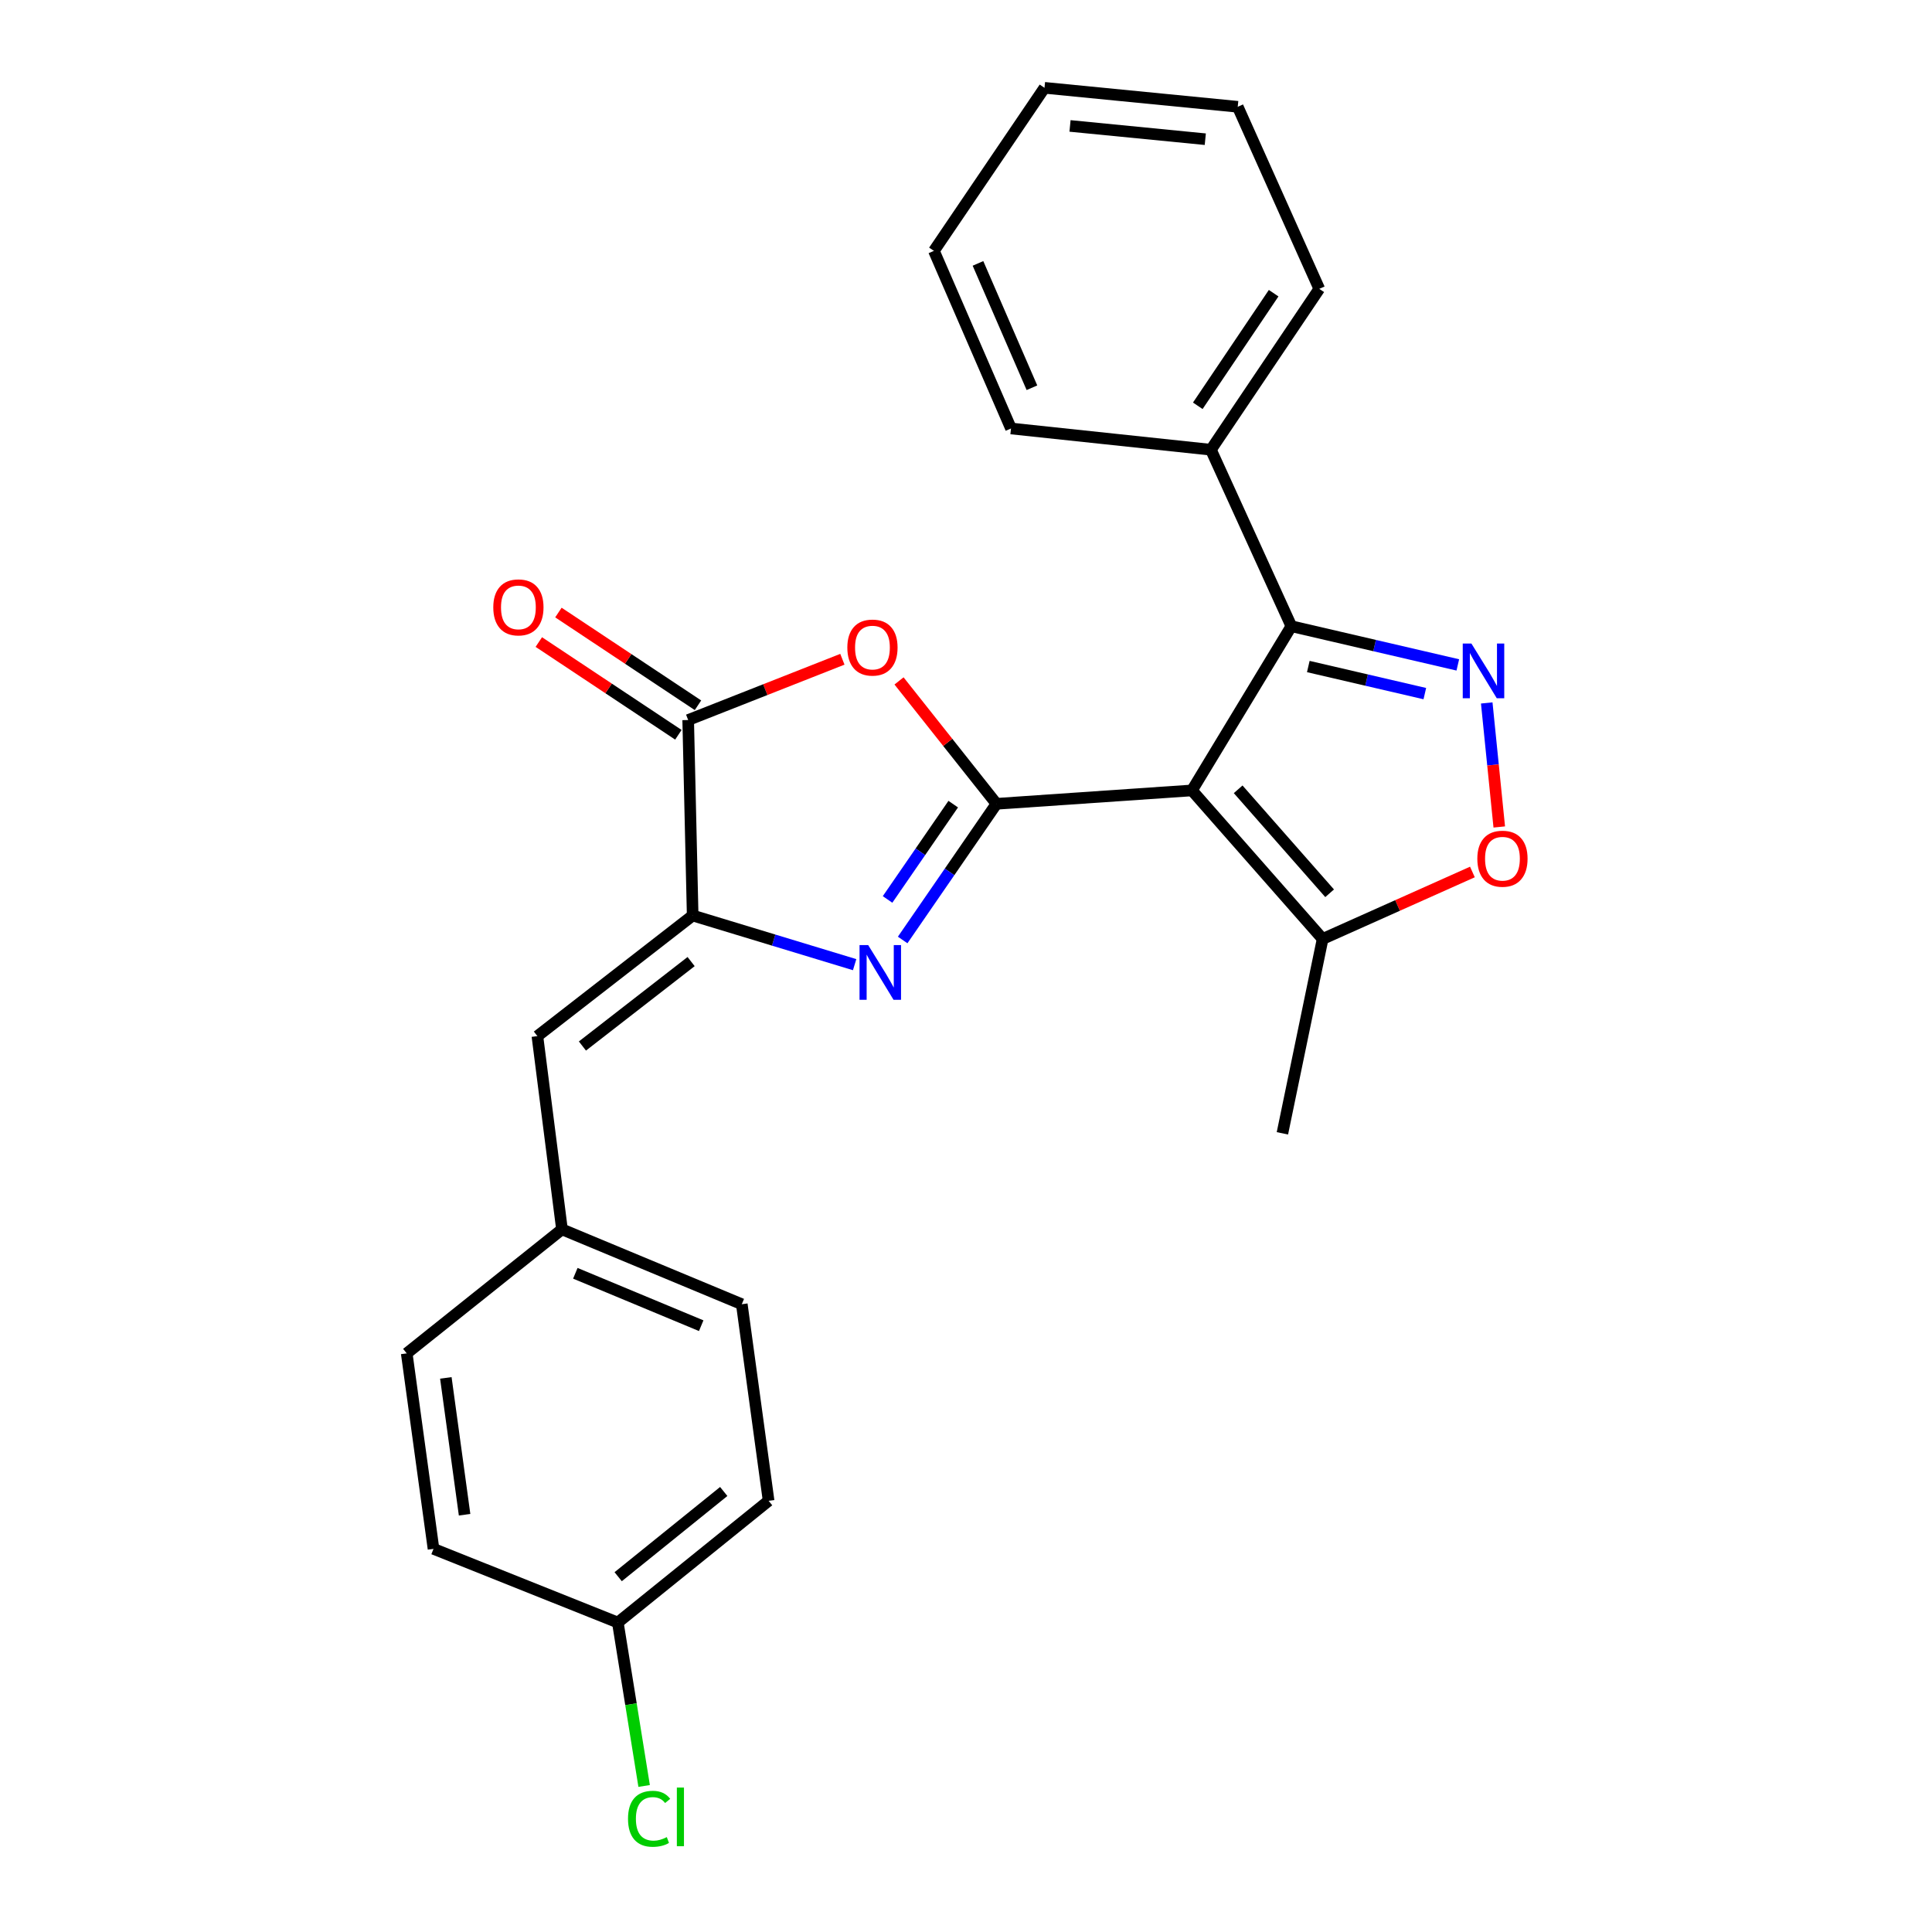 <?xml version='1.0' encoding='iso-8859-1'?>
<svg version='1.1' baseProfile='full'
              xmlns='http://www.w3.org/2000/svg'
                      xmlns:rdkit='http://www.rdkit.org/xml'
                      xmlns:xlink='http://www.w3.org/1999/xlink'
                  xml:space='preserve'
width='1000px' height='1000px' viewBox='0 0 1000 1000'>
<!-- END OF HEADER -->
<rect style='opacity:1.0;fill:#FFFFFF;stroke:none' width='1000' height='1000' x='0' y='0'> </rect>
<path class='bond-0' d='M 515.772,416.052 L 616.956,409.124' style='fill:none;fill-rule:evenodd;stroke:#000000;stroke-width:6px;stroke-linecap:butt;stroke-linejoin:miter;stroke-opacity:1' />
<path class='bond-1' d='M 515.772,416.052 L 491.493,451.291' style='fill:none;fill-rule:evenodd;stroke:#000000;stroke-width:6px;stroke-linecap:butt;stroke-linejoin:miter;stroke-opacity:1' />
<path class='bond-1' d='M 491.493,451.291 L 467.215,486.53' style='fill:none;fill-rule:evenodd;stroke:#0000FF;stroke-width:6px;stroke-linecap:butt;stroke-linejoin:miter;stroke-opacity:1' />
<path class='bond-1' d='M 493.387,416.219 L 476.393,440.887' style='fill:none;fill-rule:evenodd;stroke:#000000;stroke-width:6px;stroke-linecap:butt;stroke-linejoin:miter;stroke-opacity:1' />
<path class='bond-1' d='M 476.393,440.887 L 459.398,465.554' style='fill:none;fill-rule:evenodd;stroke:#0000FF;stroke-width:6px;stroke-linecap:butt;stroke-linejoin:miter;stroke-opacity:1' />
<path class='bond-2' d='M 515.772,416.052 L 490.552,384.247' style='fill:none;fill-rule:evenodd;stroke:#000000;stroke-width:6px;stroke-linecap:butt;stroke-linejoin:miter;stroke-opacity:1' />
<path class='bond-2' d='M 490.552,384.247 L 465.332,352.443' style='fill:none;fill-rule:evenodd;stroke:#FF0000;stroke-width:6px;stroke-linecap:butt;stroke-linejoin:miter;stroke-opacity:1' />
<path class='bond-5' d='M 616.956,409.124 L 668.403,324.128' style='fill:none;fill-rule:evenodd;stroke:#000000;stroke-width:6px;stroke-linecap:butt;stroke-linejoin:miter;stroke-opacity:1' />
<path class='bond-8' d='M 616.956,409.124 L 684.592,486' style='fill:none;fill-rule:evenodd;stroke:#000000;stroke-width:6px;stroke-linecap:butt;stroke-linejoin:miter;stroke-opacity:1' />
<path class='bond-8' d='M 640.869,408.543 L 688.214,462.356' style='fill:none;fill-rule:evenodd;stroke:#000000;stroke-width:6px;stroke-linecap:butt;stroke-linejoin:miter;stroke-opacity:1' />
<path class='bond-4' d='M 442.357,499.31 L 400.441,486.588' style='fill:none;fill-rule:evenodd;stroke:#0000FF;stroke-width:6px;stroke-linecap:butt;stroke-linejoin:miter;stroke-opacity:1' />
<path class='bond-4' d='M 400.441,486.588 L 358.525,473.867' style='fill:none;fill-rule:evenodd;stroke:#000000;stroke-width:6px;stroke-linecap:butt;stroke-linejoin:miter;stroke-opacity:1' />
<path class='bond-6' d='M 436.016,341.233 L 396.109,356.958' style='fill:none;fill-rule:evenodd;stroke:#FF0000;stroke-width:6px;stroke-linecap:butt;stroke-linejoin:miter;stroke-opacity:1' />
<path class='bond-6' d='M 396.109,356.958 L 356.202,372.683' style='fill:none;fill-rule:evenodd;stroke:#000000;stroke-width:6px;stroke-linecap:butt;stroke-linejoin:miter;stroke-opacity:1' />
<path class='bond-3' d='M 754.563,344.154 L 711.483,334.141' style='fill:none;fill-rule:evenodd;stroke:#0000FF;stroke-width:6px;stroke-linecap:butt;stroke-linejoin:miter;stroke-opacity:1' />
<path class='bond-3' d='M 711.483,334.141 L 668.403,324.128' style='fill:none;fill-rule:evenodd;stroke:#000000;stroke-width:6px;stroke-linecap:butt;stroke-linejoin:miter;stroke-opacity:1' />
<path class='bond-3' d='M 737.487,359.012 L 707.332,352.003' style='fill:none;fill-rule:evenodd;stroke:#0000FF;stroke-width:6px;stroke-linecap:butt;stroke-linejoin:miter;stroke-opacity:1' />
<path class='bond-3' d='M 707.332,352.003 L 677.176,344.994' style='fill:none;fill-rule:evenodd;stroke:#000000;stroke-width:6px;stroke-linecap:butt;stroke-linejoin:miter;stroke-opacity:1' />
<path class='bond-26' d='M 769.532,363.845 L 772.774,395.942' style='fill:none;fill-rule:evenodd;stroke:#0000FF;stroke-width:6px;stroke-linecap:butt;stroke-linejoin:miter;stroke-opacity:1' />
<path class='bond-26' d='M 772.774,395.942 L 776.016,428.04' style='fill:none;fill-rule:evenodd;stroke:#FF0000;stroke-width:6px;stroke-linecap:butt;stroke-linejoin:miter;stroke-opacity:1' />
<path class='bond-9' d='M 358.525,473.867 L 278.154,536.297' style='fill:none;fill-rule:evenodd;stroke:#000000;stroke-width:6px;stroke-linecap:butt;stroke-linejoin:miter;stroke-opacity:1' />
<path class='bond-9' d='M 357.719,497.713 L 301.459,541.414' style='fill:none;fill-rule:evenodd;stroke:#000000;stroke-width:6px;stroke-linecap:butt;stroke-linejoin:miter;stroke-opacity:1' />
<path class='bond-25' d='M 358.525,473.867 L 356.202,372.683' style='fill:none;fill-rule:evenodd;stroke:#000000;stroke-width:6px;stroke-linecap:butt;stroke-linejoin:miter;stroke-opacity:1' />
<path class='bond-11' d='M 668.403,324.128 L 626.766,232.775' style='fill:none;fill-rule:evenodd;stroke:#000000;stroke-width:6px;stroke-linecap:butt;stroke-linejoin:miter;stroke-opacity:1' />
<path class='bond-10' d='M 361.276,365.046 L 325.155,341.048' style='fill:none;fill-rule:evenodd;stroke:#000000;stroke-width:6px;stroke-linecap:butt;stroke-linejoin:miter;stroke-opacity:1' />
<path class='bond-10' d='M 325.155,341.048 L 289.035,317.05' style='fill:none;fill-rule:evenodd;stroke:#FF0000;stroke-width:6px;stroke-linecap:butt;stroke-linejoin:miter;stroke-opacity:1' />
<path class='bond-10' d='M 351.128,380.32 L 315.008,356.322' style='fill:none;fill-rule:evenodd;stroke:#000000;stroke-width:6px;stroke-linecap:butt;stroke-linejoin:miter;stroke-opacity:1' />
<path class='bond-10' d='M 315.008,356.322 L 278.887,332.324' style='fill:none;fill-rule:evenodd;stroke:#FF0000;stroke-width:6px;stroke-linecap:butt;stroke-linejoin:miter;stroke-opacity:1' />
<path class='bond-7' d='M 762.117,451.336 L 723.355,468.668' style='fill:none;fill-rule:evenodd;stroke:#FF0000;stroke-width:6px;stroke-linecap:butt;stroke-linejoin:miter;stroke-opacity:1' />
<path class='bond-7' d='M 723.355,468.668 L 684.592,486' style='fill:none;fill-rule:evenodd;stroke:#000000;stroke-width:6px;stroke-linecap:butt;stroke-linejoin:miter;stroke-opacity:1' />
<path class='bond-19' d='M 684.592,486 L 663.768,586.604' style='fill:none;fill-rule:evenodd;stroke:#000000;stroke-width:6px;stroke-linecap:butt;stroke-linejoin:miter;stroke-opacity:1' />
<path class='bond-12' d='M 278.154,536.297 L 290.879,636.309' style='fill:none;fill-rule:evenodd;stroke:#000000;stroke-width:6px;stroke-linecap:butt;stroke-linejoin:miter;stroke-opacity:1' />
<path class='bond-20' d='M 626.766,232.775 L 682.86,149.511' style='fill:none;fill-rule:evenodd;stroke:#000000;stroke-width:6px;stroke-linecap:butt;stroke-linejoin:miter;stroke-opacity:1' />
<path class='bond-20' d='M 619.972,210.04 L 659.237,151.755' style='fill:none;fill-rule:evenodd;stroke:#000000;stroke-width:6px;stroke-linecap:butt;stroke-linejoin:miter;stroke-opacity:1' />
<path class='bond-21' d='M 626.766,232.775 L 523.29,221.783' style='fill:none;fill-rule:evenodd;stroke:#000000;stroke-width:6px;stroke-linecap:butt;stroke-linejoin:miter;stroke-opacity:1' />
<path class='bond-15' d='M 290.879,636.309 L 210.518,700.502' style='fill:none;fill-rule:evenodd;stroke:#000000;stroke-width:6px;stroke-linecap:butt;stroke-linejoin:miter;stroke-opacity:1' />
<path class='bond-16' d='M 290.879,636.309 L 383.953,675.063' style='fill:none;fill-rule:evenodd;stroke:#000000;stroke-width:6px;stroke-linecap:butt;stroke-linejoin:miter;stroke-opacity:1' />
<path class='bond-16' d='M 297.791,659.051 L 362.943,686.179' style='fill:none;fill-rule:evenodd;stroke:#000000;stroke-width:6px;stroke-linecap:butt;stroke-linejoin:miter;stroke-opacity:1' />
<path class='bond-13' d='M 319.781,839.818 L 397.829,776.807' style='fill:none;fill-rule:evenodd;stroke:#000000;stroke-width:6px;stroke-linecap:butt;stroke-linejoin:miter;stroke-opacity:1' />
<path class='bond-13' d='M 319.969,816.098 L 374.603,771.991' style='fill:none;fill-rule:evenodd;stroke:#000000;stroke-width:6px;stroke-linecap:butt;stroke-linejoin:miter;stroke-opacity:1' />
<path class='bond-14' d='M 319.781,839.818 L 326.592,882.116' style='fill:none;fill-rule:evenodd;stroke:#000000;stroke-width:6px;stroke-linecap:butt;stroke-linejoin:miter;stroke-opacity:1' />
<path class='bond-14' d='M 326.592,882.116 L 333.402,924.414' style='fill:none;fill-rule:evenodd;stroke:#00CC00;stroke-width:6px;stroke-linecap:butt;stroke-linejoin:miter;stroke-opacity:1' />
<path class='bond-27' d='M 319.781,839.818 L 224.384,801.686' style='fill:none;fill-rule:evenodd;stroke:#000000;stroke-width:6px;stroke-linecap:butt;stroke-linejoin:miter;stroke-opacity:1' />
<path class='bond-17' d='M 210.518,700.502 L 224.384,801.686' style='fill:none;fill-rule:evenodd;stroke:#000000;stroke-width:6px;stroke-linecap:butt;stroke-linejoin:miter;stroke-opacity:1' />
<path class='bond-17' d='M 230.766,713.19 L 240.472,784.019' style='fill:none;fill-rule:evenodd;stroke:#000000;stroke-width:6px;stroke-linecap:butt;stroke-linejoin:miter;stroke-opacity:1' />
<path class='bond-18' d='M 383.953,675.063 L 397.829,776.807' style='fill:none;fill-rule:evenodd;stroke:#000000;stroke-width:6px;stroke-linecap:butt;stroke-linejoin:miter;stroke-opacity:1' />
<path class='bond-23' d='M 682.86,149.511 L 640.652,55.276' style='fill:none;fill-rule:evenodd;stroke:#000000;stroke-width:6px;stroke-linecap:butt;stroke-linejoin:miter;stroke-opacity:1' />
<path class='bond-22' d='M 523.29,221.783 L 483.395,129.849' style='fill:none;fill-rule:evenodd;stroke:#000000;stroke-width:6px;stroke-linecap:butt;stroke-linejoin:miter;stroke-opacity:1' />
<path class='bond-22' d='M 534.128,200.693 L 506.202,136.339' style='fill:none;fill-rule:evenodd;stroke:#000000;stroke-width:6px;stroke-linecap:butt;stroke-linejoin:miter;stroke-opacity:1' />
<path class='bond-24' d='M 483.395,129.849 L 540.63,45.455' style='fill:none;fill-rule:evenodd;stroke:#000000;stroke-width:6px;stroke-linecap:butt;stroke-linejoin:miter;stroke-opacity:1' />
<path class='bond-28' d='M 640.652,55.276 L 540.63,45.455' style='fill:none;fill-rule:evenodd;stroke:#000000;stroke-width:6px;stroke-linecap:butt;stroke-linejoin:miter;stroke-opacity:1' />
<path class='bond-28' d='M 623.857,72.052 L 553.841,65.178' style='fill:none;fill-rule:evenodd;stroke:#000000;stroke-width:6px;stroke-linecap:butt;stroke-linejoin:miter;stroke-opacity:1' />
<path  class='atom-2' d='M 449.374 489.18
L 458.654 504.18
Q 459.574 505.66, 461.054 508.34
Q 462.534 511.02, 462.614 511.18
L 462.614 489.18
L 466.374 489.18
L 466.374 517.5
L 462.494 517.5
L 452.534 501.1
Q 451.374 499.18, 450.134 496.98
Q 448.934 494.78, 448.574 494.1
L 448.574 517.5
L 444.894 517.5
L 444.894 489.18
L 449.374 489.18
' fill='#0000FF'/>
<path  class='atom-3' d='M 438.579 335.18
Q 438.579 328.38, 441.939 324.58
Q 445.299 320.78, 451.579 320.78
Q 457.859 320.78, 461.219 324.58
Q 464.579 328.38, 464.579 335.18
Q 464.579 342.06, 461.179 345.98
Q 457.779 349.86, 451.579 349.86
Q 445.339 349.86, 441.939 345.98
Q 438.579 342.1, 438.579 335.18
M 451.579 346.66
Q 455.899 346.66, 458.219 343.78
Q 460.579 340.86, 460.579 335.18
Q 460.579 329.62, 458.219 326.82
Q 455.899 323.98, 451.579 323.98
Q 447.259 323.98, 444.899 326.78
Q 442.579 329.58, 442.579 335.18
Q 442.579 340.9, 444.899 343.78
Q 447.259 346.66, 451.579 346.66
' fill='#FF0000'/>
<path  class='atom-4' d='M 761.596 333.084
L 770.876 348.084
Q 771.796 349.564, 773.276 352.244
Q 774.756 354.924, 774.836 355.084
L 774.836 333.084
L 778.596 333.084
L 778.596 361.404
L 774.716 361.404
L 764.756 345.004
Q 763.596 343.084, 762.356 340.884
Q 761.156 338.684, 760.796 338.004
L 760.796 361.404
L 757.116 361.404
L 757.116 333.084
L 761.596 333.084
' fill='#0000FF'/>
<path  class='atom-8' d='M 764.666 444.464
Q 764.666 437.664, 768.026 433.864
Q 771.386 430.064, 777.666 430.064
Q 783.946 430.064, 787.306 433.864
Q 790.666 437.664, 790.666 444.464
Q 790.666 451.344, 787.266 455.264
Q 783.866 459.144, 777.666 459.144
Q 771.426 459.144, 768.026 455.264
Q 764.666 451.384, 764.666 444.464
M 777.666 455.944
Q 781.986 455.944, 784.306 453.064
Q 786.666 450.144, 786.666 444.464
Q 786.666 438.904, 784.306 436.104
Q 781.986 433.264, 777.666 433.264
Q 773.346 433.264, 770.986 436.064
Q 768.666 438.864, 768.666 444.464
Q 768.666 450.184, 770.986 453.064
Q 773.346 455.944, 777.666 455.944
' fill='#FF0000'/>
<path  class='atom-11' d='M 255.323 314.377
Q 255.323 307.577, 258.683 303.777
Q 262.043 299.977, 268.323 299.977
Q 274.603 299.977, 277.963 303.777
Q 281.323 307.577, 281.323 314.377
Q 281.323 321.257, 277.923 325.177
Q 274.523 329.057, 268.323 329.057
Q 262.083 329.057, 258.683 325.177
Q 255.323 321.297, 255.323 314.377
M 268.323 325.857
Q 272.643 325.857, 274.963 322.977
Q 277.323 320.057, 277.323 314.377
Q 277.323 308.817, 274.963 306.017
Q 272.643 303.177, 268.323 303.177
Q 264.003 303.177, 261.643 305.977
Q 259.323 308.777, 259.323 314.377
Q 259.323 320.097, 261.643 322.977
Q 264.003 325.857, 268.323 325.857
' fill='#FF0000'/>
<path  class='atom-15' d='M 325.06 941.402
Q 325.06 934.362, 328.34 930.682
Q 331.66 926.962, 337.94 926.962
Q 343.78 926.962, 346.9 931.082
L 344.26 933.242
Q 341.98 930.242, 337.94 930.242
Q 333.66 930.242, 331.38 933.122
Q 329.14 935.962, 329.14 941.402
Q 329.14 947.002, 331.46 949.882
Q 333.82 952.762, 338.38 952.762
Q 341.5 952.762, 345.14 950.882
L 346.26 953.882
Q 344.78 954.842, 342.54 955.402
Q 340.3 955.962, 337.82 955.962
Q 331.66 955.962, 328.34 952.202
Q 325.06 948.442, 325.06 941.402
' fill='#00CC00'/>
<path  class='atom-15' d='M 350.34 925.242
L 354.02 925.242
L 354.02 955.602
L 350.34 955.602
L 350.34 925.242
' fill='#00CC00'/>
</svg>
